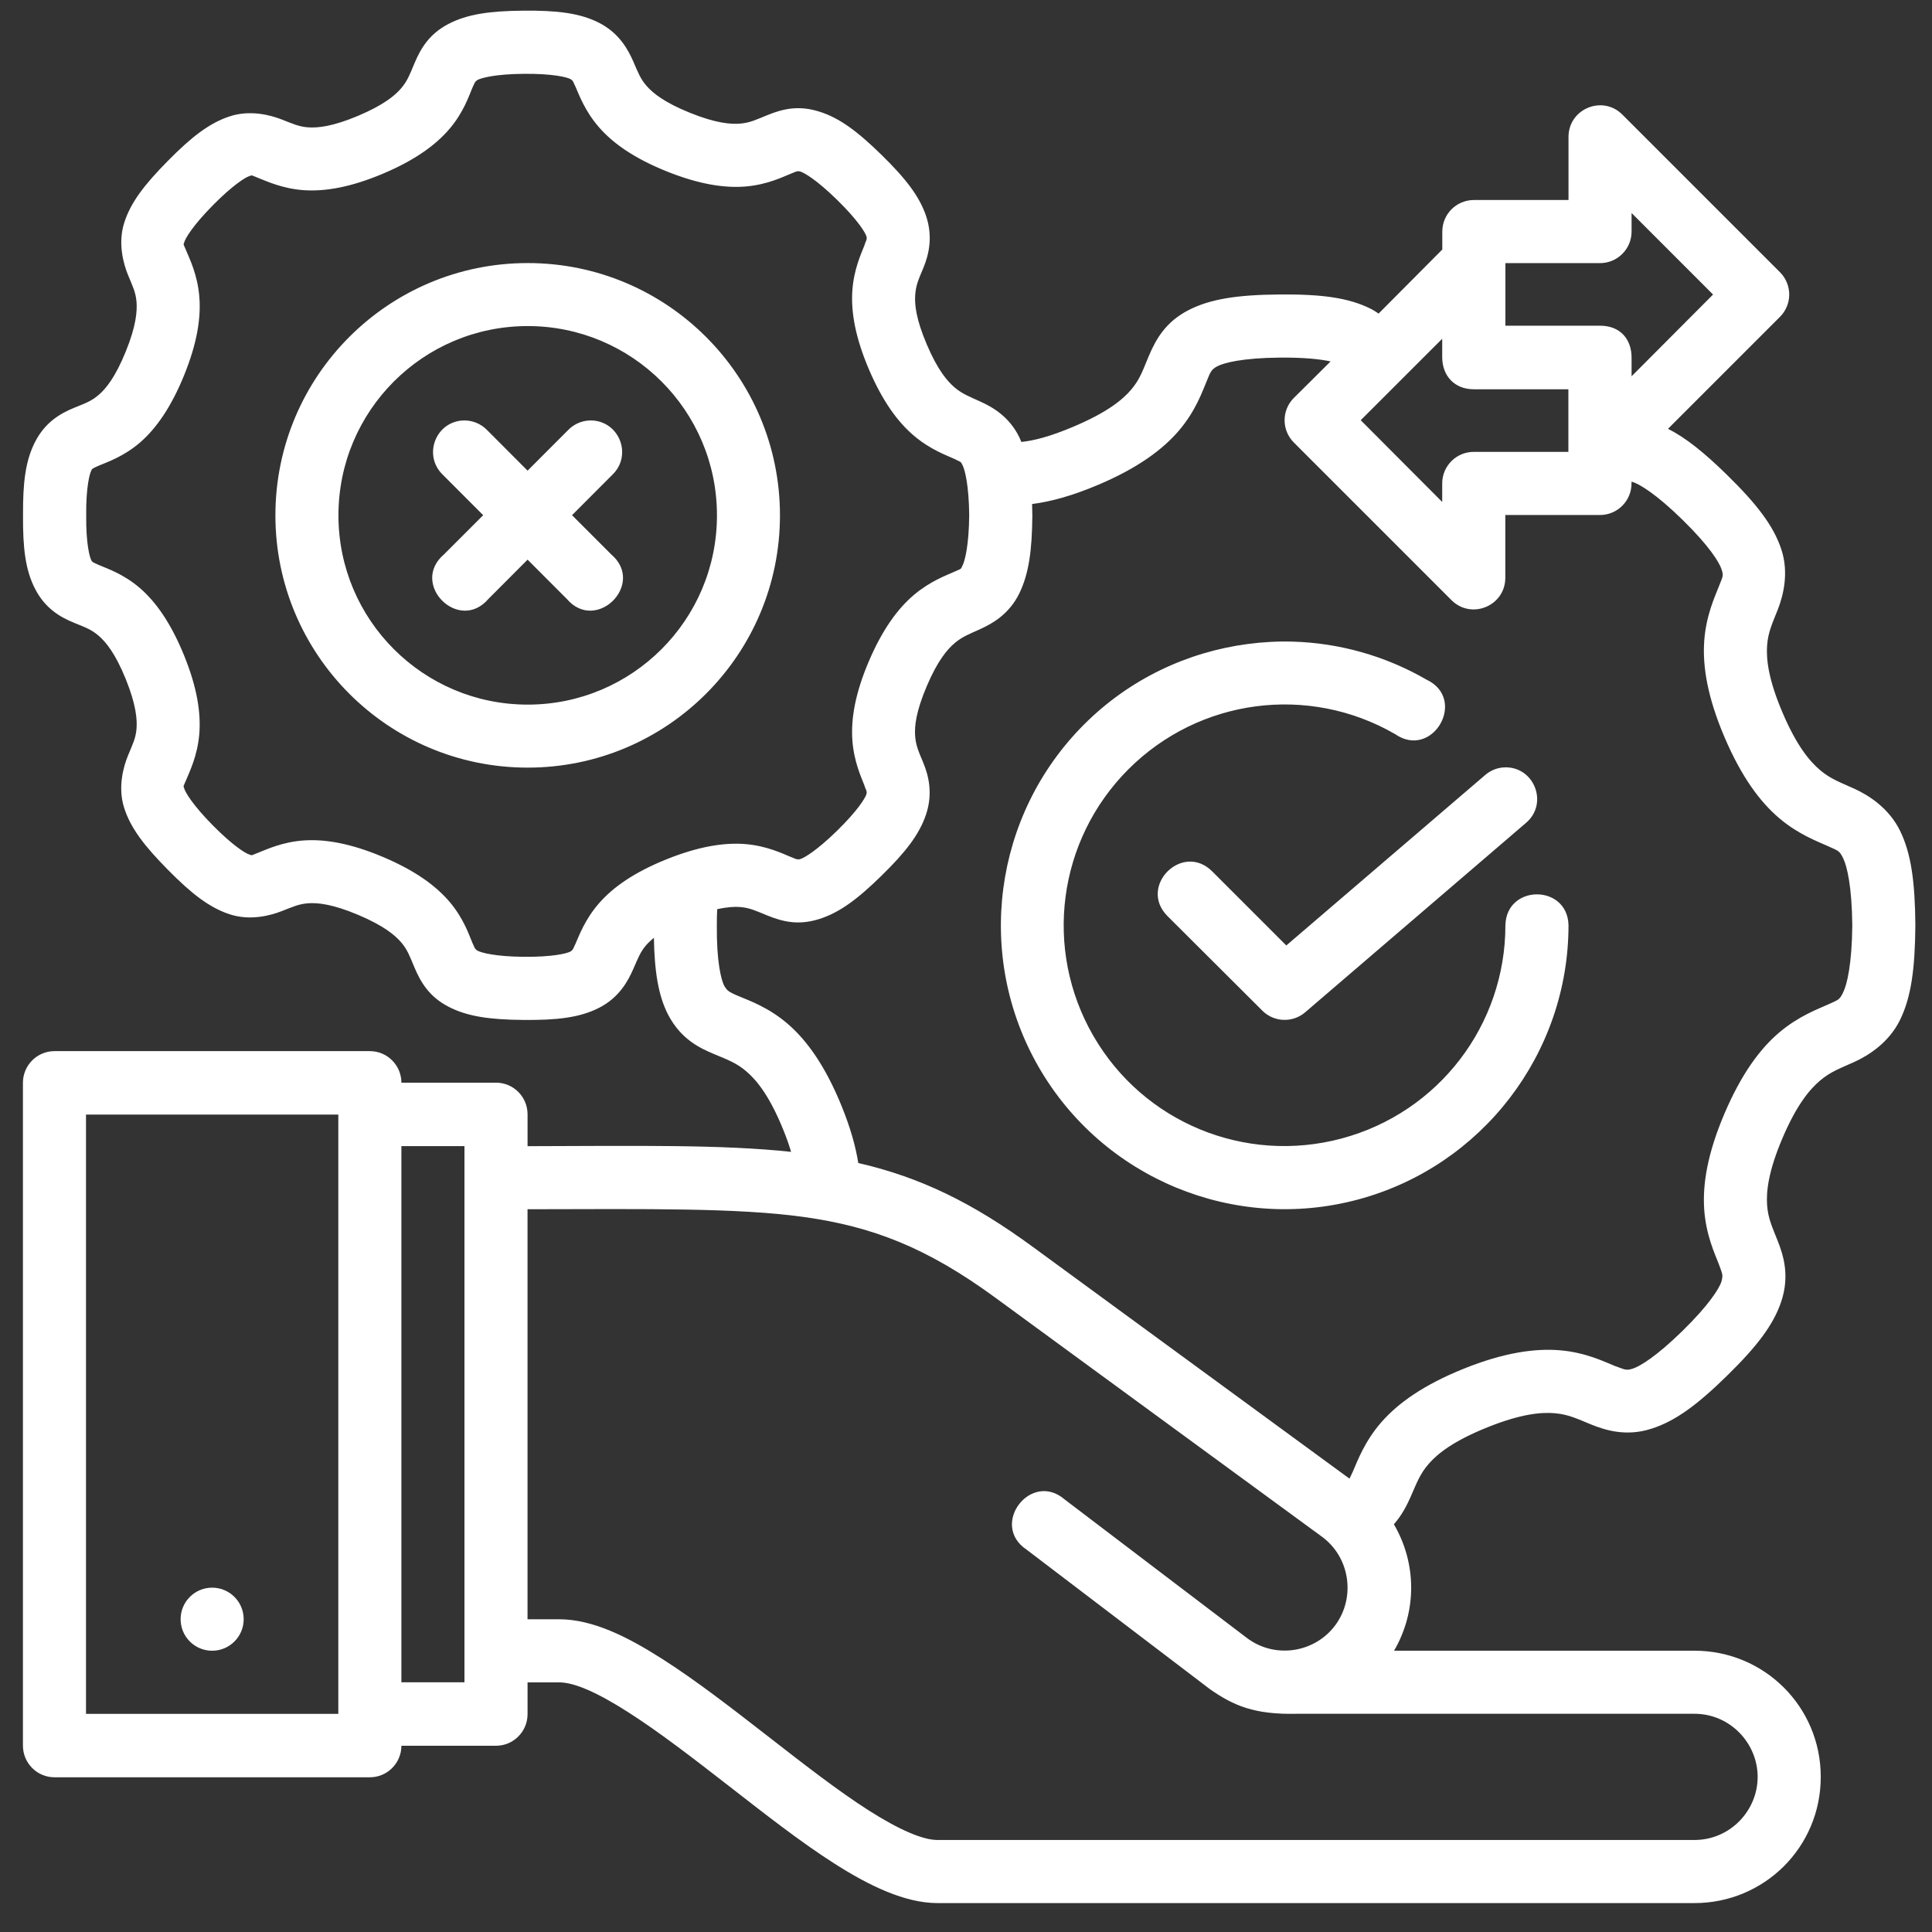 <svg width="62" height="62" viewBox="0 0 62 62" fill="none" xmlns="http://www.w3.org/2000/svg">
<rect x="0" y="0" width="62" height="62" fill="#333333" stroke="none"/>
<path d="M14.39 0.769C13.782 1.087 13.506 1.542 13.301 2.031C13.148 2.393 13.079 2.589 12.882 2.823C12.684 3.058 12.323 3.365 11.5 3.713C10.676 4.061 10.2 4.108 9.893 4.087C9.585 4.065 9.402 3.974 9.035 3.832C8.668 3.689 8.019 3.52 7.368 3.735C6.717 3.95 6.143 4.396 5.388 5.162C4.632 5.928 4.189 6.502 3.984 7.157C3.779 7.811 3.961 8.468 4.111 8.831C4.26 9.195 4.353 9.371 4.38 9.675C4.406 9.979 4.372 10.455 4.036 11.28C3.701 12.106 3.401 12.471 3.17 12.67C2.939 12.869 2.752 12.937 2.393 13.081C1.91 13.276 1.444 13.565 1.13 14.173C0.818 14.774 0.732 15.485 0.739 16.537C0.731 17.589 0.816 18.3 1.128 18.901C1.442 19.509 1.908 19.798 2.391 19.992C2.75 20.137 2.937 20.204 3.168 20.404C3.399 20.603 3.701 20.968 4.036 21.793C4.37 22.619 4.406 23.095 4.38 23.399C4.353 23.703 4.258 23.879 4.109 24.243C3.959 24.606 3.777 25.263 3.982 25.917C4.188 26.572 4.632 27.146 5.388 27.912C6.144 28.678 6.715 29.124 7.366 29.339C8.017 29.554 8.666 29.385 9.033 29.242C9.4 29.1 9.585 29.009 9.893 28.987C10.201 28.966 10.674 29.013 11.498 29.361C12.321 29.709 12.684 30.016 12.882 30.25C13.079 30.485 13.146 30.681 13.299 31.043C13.505 31.532 13.78 31.987 14.388 32.304C14.996 32.621 15.716 32.722 16.794 32.731C17.871 32.741 18.596 32.657 19.209 32.35C19.879 32.015 20.162 31.462 20.32 31.102C20.479 30.743 20.546 30.549 20.747 30.318C20.799 30.258 20.904 30.163 20.984 30.094C21.003 31.168 21.124 31.952 21.443 32.567C21.862 33.363 22.468 33.637 22.908 33.823C23.347 34.009 23.631 34.105 23.961 34.39C24.292 34.675 24.698 35.177 25.134 36.25C25.248 36.533 25.32 36.737 25.387 36.964C23.159 36.726 20.484 36.773 16.93 36.782V35.758C16.929 35.196 16.474 34.742 15.914 34.744H12.882C12.879 34.182 12.425 33.73 11.866 33.732H1.752C1.193 33.73 0.737 34.183 0.736 34.746V56.021C0.737 56.583 1.193 57.037 1.752 57.035H11.866C12.425 57.037 12.879 56.584 12.882 56.023H15.914C16.474 56.025 16.929 55.571 16.93 55.009V53.989H17.944C18.433 53.989 19.165 54.313 20.146 54.938C21.127 55.562 22.251 56.428 23.39 57.314C24.529 58.199 25.682 59.107 26.788 59.811C27.894 60.515 29.041 61.072 30.083 61.072H54.38C56.605 61.072 58.43 59.288 58.43 57.023C58.43 54.759 56.605 52.973 54.38 52.973H44.737C45.487 51.687 45.453 50.145 44.731 48.916C44.993 48.62 45.157 48.288 45.269 48.034C45.464 47.593 45.563 47.303 45.852 46.973C46.141 46.642 46.65 46.24 47.728 45.806C48.806 45.372 49.455 45.314 49.894 45.352C50.334 45.39 50.605 45.527 51.053 45.71C51.501 45.892 52.177 46.111 52.986 45.852C53.744 45.616 54.455 45.096 55.415 44.156C56.376 43.216 56.912 42.519 57.163 41.766C57.44 40.933 57.228 40.28 57.052 39.83C56.876 39.381 56.739 39.108 56.708 38.672C56.678 38.236 56.747 37.592 57.2 36.527C57.654 35.462 58.069 34.963 58.41 34.675C58.751 34.387 59.052 34.286 59.509 34.078C59.967 33.87 60.619 33.456 60.974 32.731C61.329 32.006 61.455 31.105 61.466 29.695C61.455 28.285 61.329 27.384 60.974 26.659C60.619 25.933 59.967 25.52 59.51 25.312C59.052 25.104 58.752 25.003 58.41 24.715C58.069 24.427 57.654 23.928 57.201 22.863C56.747 21.798 56.678 21.154 56.708 20.718C56.739 20.282 56.876 20.009 57.052 19.56C57.228 19.11 57.414 18.378 57.163 17.624C56.913 16.871 56.376 16.174 55.416 15.234C54.686 14.52 54.1 14.05 53.528 13.761L57.12 10.169C57.307 9.983 57.414 9.732 57.418 9.468C57.422 9.193 57.315 8.928 57.12 8.734L52.061 3.675C51.423 3.041 50.336 3.493 50.335 4.393V6.419H47.295C46.738 6.421 46.287 6.871 46.285 7.428V8.007L44.241 10.063C44.161 10.009 44.075 9.952 43.984 9.907C43.274 9.552 42.402 9.438 41.056 9.45C39.711 9.461 38.83 9.593 38.127 9.96C37.423 10.327 37.105 10.857 36.864 11.431C36.676 11.876 36.587 12.165 36.304 12.5C36.021 12.836 35.515 13.242 34.444 13.694C33.701 14.008 33.182 14.142 32.776 14.182C32.758 14.141 32.738 14.087 32.718 14.046C32.39 13.361 31.837 13.058 31.463 12.888C31.089 12.717 30.881 12.641 30.641 12.439C30.401 12.236 30.092 11.877 29.743 11.057C29.394 10.238 29.348 9.77 29.37 9.466C29.391 9.161 29.472 8.976 29.625 8.614C29.815 8.161 29.938 7.592 29.722 6.941C29.505 6.29 29.055 5.721 28.287 4.968C27.518 4.216 26.939 3.782 26.284 3.579C25.63 3.375 25.131 3.488 24.62 3.697C24.255 3.846 24.067 3.939 23.76 3.966C23.452 3.993 22.976 3.956 22.147 3.622C21.317 3.288 20.951 2.987 20.749 2.756C20.547 2.525 20.48 2.331 20.322 1.971C20.164 1.612 19.879 1.059 19.209 0.724C18.596 0.417 17.873 0.333 16.796 0.342C15.718 0.352 14.998 0.452 14.39 0.769ZM18.297 2.533C18.41 2.589 18.413 2.687 18.47 2.786C18.583 3.044 18.774 3.571 19.225 4.087C19.675 4.603 20.355 5.081 21.391 5.498C22.427 5.915 23.256 6.043 23.939 5.984C24.622 5.925 25.118 5.68 25.38 5.573C25.485 5.541 25.566 5.468 25.687 5.506C25.807 5.543 26.201 5.765 26.867 6.417C27.533 7.069 27.763 7.459 27.802 7.576C27.841 7.692 27.78 7.726 27.741 7.874C27.638 8.137 27.401 8.64 27.353 9.323C27.305 10.007 27.446 10.824 27.883 11.85C28.32 12.875 28.812 13.546 29.334 13.987C29.855 14.427 30.374 14.612 30.625 14.726C30.84 14.84 30.821 14.788 30.893 14.936C30.965 15.082 31.093 15.57 31.103 16.537C31.093 17.503 30.965 17.992 30.893 18.138C30.821 18.286 30.875 18.233 30.625 18.348C30.374 18.462 29.855 18.647 29.334 19.087C28.812 19.527 28.318 20.199 27.881 21.224C27.444 22.249 27.305 23.067 27.353 23.75C27.401 24.434 27.636 24.937 27.738 25.2C27.778 25.348 27.839 25.381 27.8 25.498C27.761 25.615 27.531 26.005 26.865 26.657C26.199 27.308 25.805 27.53 25.685 27.568C25.564 27.605 25.483 27.533 25.378 27.501C25.116 27.394 24.62 27.149 23.937 27.089C23.255 27.03 22.425 27.159 21.389 27.576C20.353 27.993 19.673 28.471 19.223 28.987C18.772 29.503 18.581 30.03 18.468 30.288C18.41 30.387 18.408 30.485 18.295 30.541C18.183 30.597 17.743 30.713 16.809 30.705C15.875 30.697 15.442 30.57 15.33 30.511C15.219 30.453 15.213 30.351 15.16 30.258C15.051 29.998 14.877 29.473 14.435 28.95C13.993 28.426 13.319 27.935 12.29 27.501C11.261 27.066 10.434 26.923 9.75 26.971C9.066 27.018 8.565 27.256 8.301 27.358C8.037 27.461 8.112 27.459 7.993 27.419C7.873 27.38 7.483 27.148 6.828 26.485C6.174 25.821 5.952 25.43 5.915 25.312C5.877 25.195 5.875 25.273 5.982 25.012C6.089 24.751 6.334 24.253 6.394 23.571C6.453 22.888 6.329 22.071 5.909 21.038C5.49 20.006 5.009 19.32 4.49 18.872C3.971 18.423 3.437 18.244 3.173 18.132C2.91 18.021 2.955 18.011 2.928 17.974C2.878 17.878 2.758 17.458 2.766 16.537C2.758 15.616 2.88 15.196 2.93 15.1C2.957 15.063 2.911 15.053 3.175 14.941C3.439 14.83 3.972 14.65 4.492 14.202C5.011 13.754 5.492 13.068 5.911 12.036C6.33 11.003 6.455 10.185 6.395 9.503C6.336 8.821 6.092 8.323 5.984 8.062C5.877 7.801 5.88 7.879 5.917 7.762C5.955 7.644 6.176 7.252 6.83 6.589C7.485 5.926 7.875 5.694 7.995 5.654C8.114 5.615 8.037 5.613 8.301 5.716C8.565 5.818 9.066 6.055 9.75 6.103C10.434 6.15 11.262 6.008 12.29 5.573C13.319 5.139 13.993 4.648 14.435 4.124C14.877 3.6 15.051 3.075 15.16 2.815C15.213 2.723 15.221 2.621 15.332 2.562C15.444 2.504 15.877 2.377 16.811 2.369C17.745 2.361 18.185 2.477 18.297 2.533ZM52.359 6.836L54.974 9.452L52.359 12.075V11.476C52.359 10.894 52.005 10.452 51.347 10.452H48.31V8.444H51.343C51.905 8.446 52.361 7.99 52.359 7.428V6.836ZM16.933 8.442C12.463 8.442 8.839 12.066 8.838 16.537C8.838 21.008 12.462 24.633 16.933 24.634C21.405 24.634 25.03 21.009 25.03 16.537C25.029 12.066 21.404 8.441 16.933 8.442ZM16.933 10.464C20.288 10.463 23.008 13.182 23.008 16.537C23.009 19.892 20.289 22.613 16.933 22.612C13.579 22.611 10.86 19.892 10.861 16.537C10.861 13.183 13.58 10.464 16.933 10.464ZM46.282 10.871V11.46C46.282 12.062 46.678 12.492 47.294 12.492H50.331V14.501H47.298C46.739 14.499 46.283 14.951 46.282 15.511V16.108L43.667 13.485L46.282 10.871ZM42.7 11.599L41.522 12.769C41.328 12.962 41.22 13.226 41.224 13.5C41.228 13.764 41.335 14.016 41.522 14.202L46.581 19.261C47.217 19.893 48.299 19.448 48.307 18.551V16.527H51.347C51.907 16.526 52.359 16.071 52.357 15.511V15.461C52.37 15.465 52.374 15.461 52.389 15.465C52.612 15.535 53.139 15.844 53.996 16.683C54.853 17.522 55.17 18.042 55.243 18.261C55.316 18.48 55.296 18.474 55.16 18.82C55.025 19.166 54.747 19.761 54.69 20.576C54.633 21.39 54.798 22.382 55.34 23.654C55.882 24.925 56.48 25.735 57.103 26.261C57.726 26.787 58.339 27.006 58.673 27.159C59.007 27.311 59.029 27.298 59.151 27.548C59.273 27.797 59.43 28.446 59.442 29.695C59.43 30.944 59.273 31.593 59.151 31.842C59.029 32.092 59.007 32.079 58.673 32.231C58.339 32.383 57.726 32.603 57.103 33.129C56.48 33.655 55.882 34.465 55.34 35.736C54.798 37.007 54.633 37.999 54.69 38.814C54.747 39.629 55.025 40.223 55.16 40.57C55.281 40.906 55.299 40.899 55.243 41.129C55.17 41.348 54.853 41.867 53.996 42.707C53.139 43.546 52.612 43.855 52.389 43.924C52.165 43.994 52.132 43.941 51.821 43.835C51.475 43.694 50.887 43.404 50.072 43.333C49.257 43.263 48.257 43.407 46.972 43.924C45.688 44.441 44.865 45.027 44.328 45.642C43.79 46.258 43.566 46.879 43.416 47.22C43.361 47.344 43.335 47.394 43.306 47.451L33.139 40.01C31.207 38.596 29.538 37.781 27.543 37.322C27.457 36.782 27.29 36.189 27.009 35.497C26.489 34.217 25.902 33.394 25.283 32.86C24.664 32.325 24.038 32.109 23.692 31.962C23.346 31.816 23.336 31.78 23.243 31.64C23.145 31.45 22.994 30.88 23.004 29.695C23.002 29.498 23.008 29.34 23.016 29.177C23.339 29.106 23.582 29.092 23.759 29.108C24.066 29.134 24.254 29.228 24.619 29.377C25.131 29.585 25.627 29.699 26.281 29.495C26.936 29.291 27.517 28.858 28.286 28.105C29.055 27.353 29.502 26.783 29.719 26.133C29.935 25.482 29.813 24.913 29.622 24.46C29.47 24.098 29.388 23.912 29.367 23.608C29.346 23.304 29.393 22.836 29.742 22.017C30.091 21.197 30.4 20.837 30.64 20.635C30.88 20.432 31.088 20.356 31.462 20.186C31.836 20.016 32.389 19.713 32.718 19.028C33.017 18.403 33.12 17.665 33.129 16.537C33.128 16.403 33.124 16.299 33.121 16.175C33.733 16.096 34.419 15.907 35.234 15.562C36.509 15.023 37.322 14.424 37.849 13.799C38.376 13.174 38.587 12.558 38.731 12.215C38.835 11.966 38.859 11.861 39.067 11.753C39.274 11.645 39.867 11.486 41.069 11.476C41.856 11.469 42.373 11.527 42.7 11.599ZM14.81 13.496C13.953 13.582 13.588 14.63 14.205 15.23L15.506 16.533L14.249 17.79C13.138 18.738 14.728 20.329 15.676 19.218L16.931 17.96L18.187 19.218C19.135 20.329 20.725 18.738 19.614 17.79L18.357 16.533L19.657 15.23C20.275 14.63 19.909 13.582 19.052 13.496C18.746 13.469 18.443 13.581 18.23 13.803L16.931 15.104L15.633 13.803C15.419 13.581 15.117 13.469 14.81 13.496ZM40.04 20.667C38.101 20.922 36.243 21.794 34.788 23.25C31.876 26.162 31.278 30.683 33.337 34.25C35.395 37.816 39.603 39.56 43.58 38.494C47.558 37.428 50.335 33.809 50.335 29.691C50.305 28.371 48.34 28.371 48.31 29.691C48.31 32.903 46.158 35.704 43.056 36.535C39.954 37.366 36.692 36.023 35.086 33.241C33.48 30.46 33.942 26.956 36.213 24.686C38.484 22.415 41.987 21.951 44.768 23.557C45.973 24.393 47.103 22.434 45.776 21.809C44.439 21.037 42.971 20.636 41.502 20.591C41.013 20.576 40.525 20.603 40.04 20.667ZM47.652 24.879L41.279 30.341L38.903 27.965C37.946 27.008 36.511 28.444 37.468 29.4L40.51 32.433C40.884 32.807 41.482 32.83 41.884 32.486L48.967 26.411C49.708 25.787 49.233 24.579 48.265 24.626C48.038 24.639 47.822 24.729 47.652 24.879ZM2.76 35.768H10.857V54.999H2.76V35.768ZM12.881 36.78H14.905V53.987H12.881V36.78ZM16.929 38.806C20.851 38.798 23.678 38.761 25.787 39.053C27.998 39.36 29.745 40.036 31.943 41.645L42.418 49.311C43.338 49.985 43.497 51.27 42.859 52.144C42.221 53.018 40.961 53.251 40.042 52.585L34.171 48.123C33.085 47.18 31.748 48.933 32.945 49.73L38.832 54.21C39.582 54.731 40.243 55.028 41.619 54.997H54.379C55.518 54.997 56.405 55.94 56.405 57.023C56.405 58.107 55.518 59.047 54.379 59.047H30.083C29.614 59.047 28.86 58.723 27.879 58.099C26.898 57.474 25.775 56.6 24.637 55.714C23.498 54.829 22.343 53.931 21.237 53.227C20.131 52.523 19.018 51.964 17.943 51.964H16.929V38.806ZM6.808 50.95C6.249 50.95 5.796 51.403 5.796 51.962C5.796 52.521 6.249 52.974 6.808 52.974C7.367 52.974 7.82 52.521 7.82 51.962C7.82 51.403 7.367 50.95 6.808 50.95Z" fill="white"/>
</svg>
